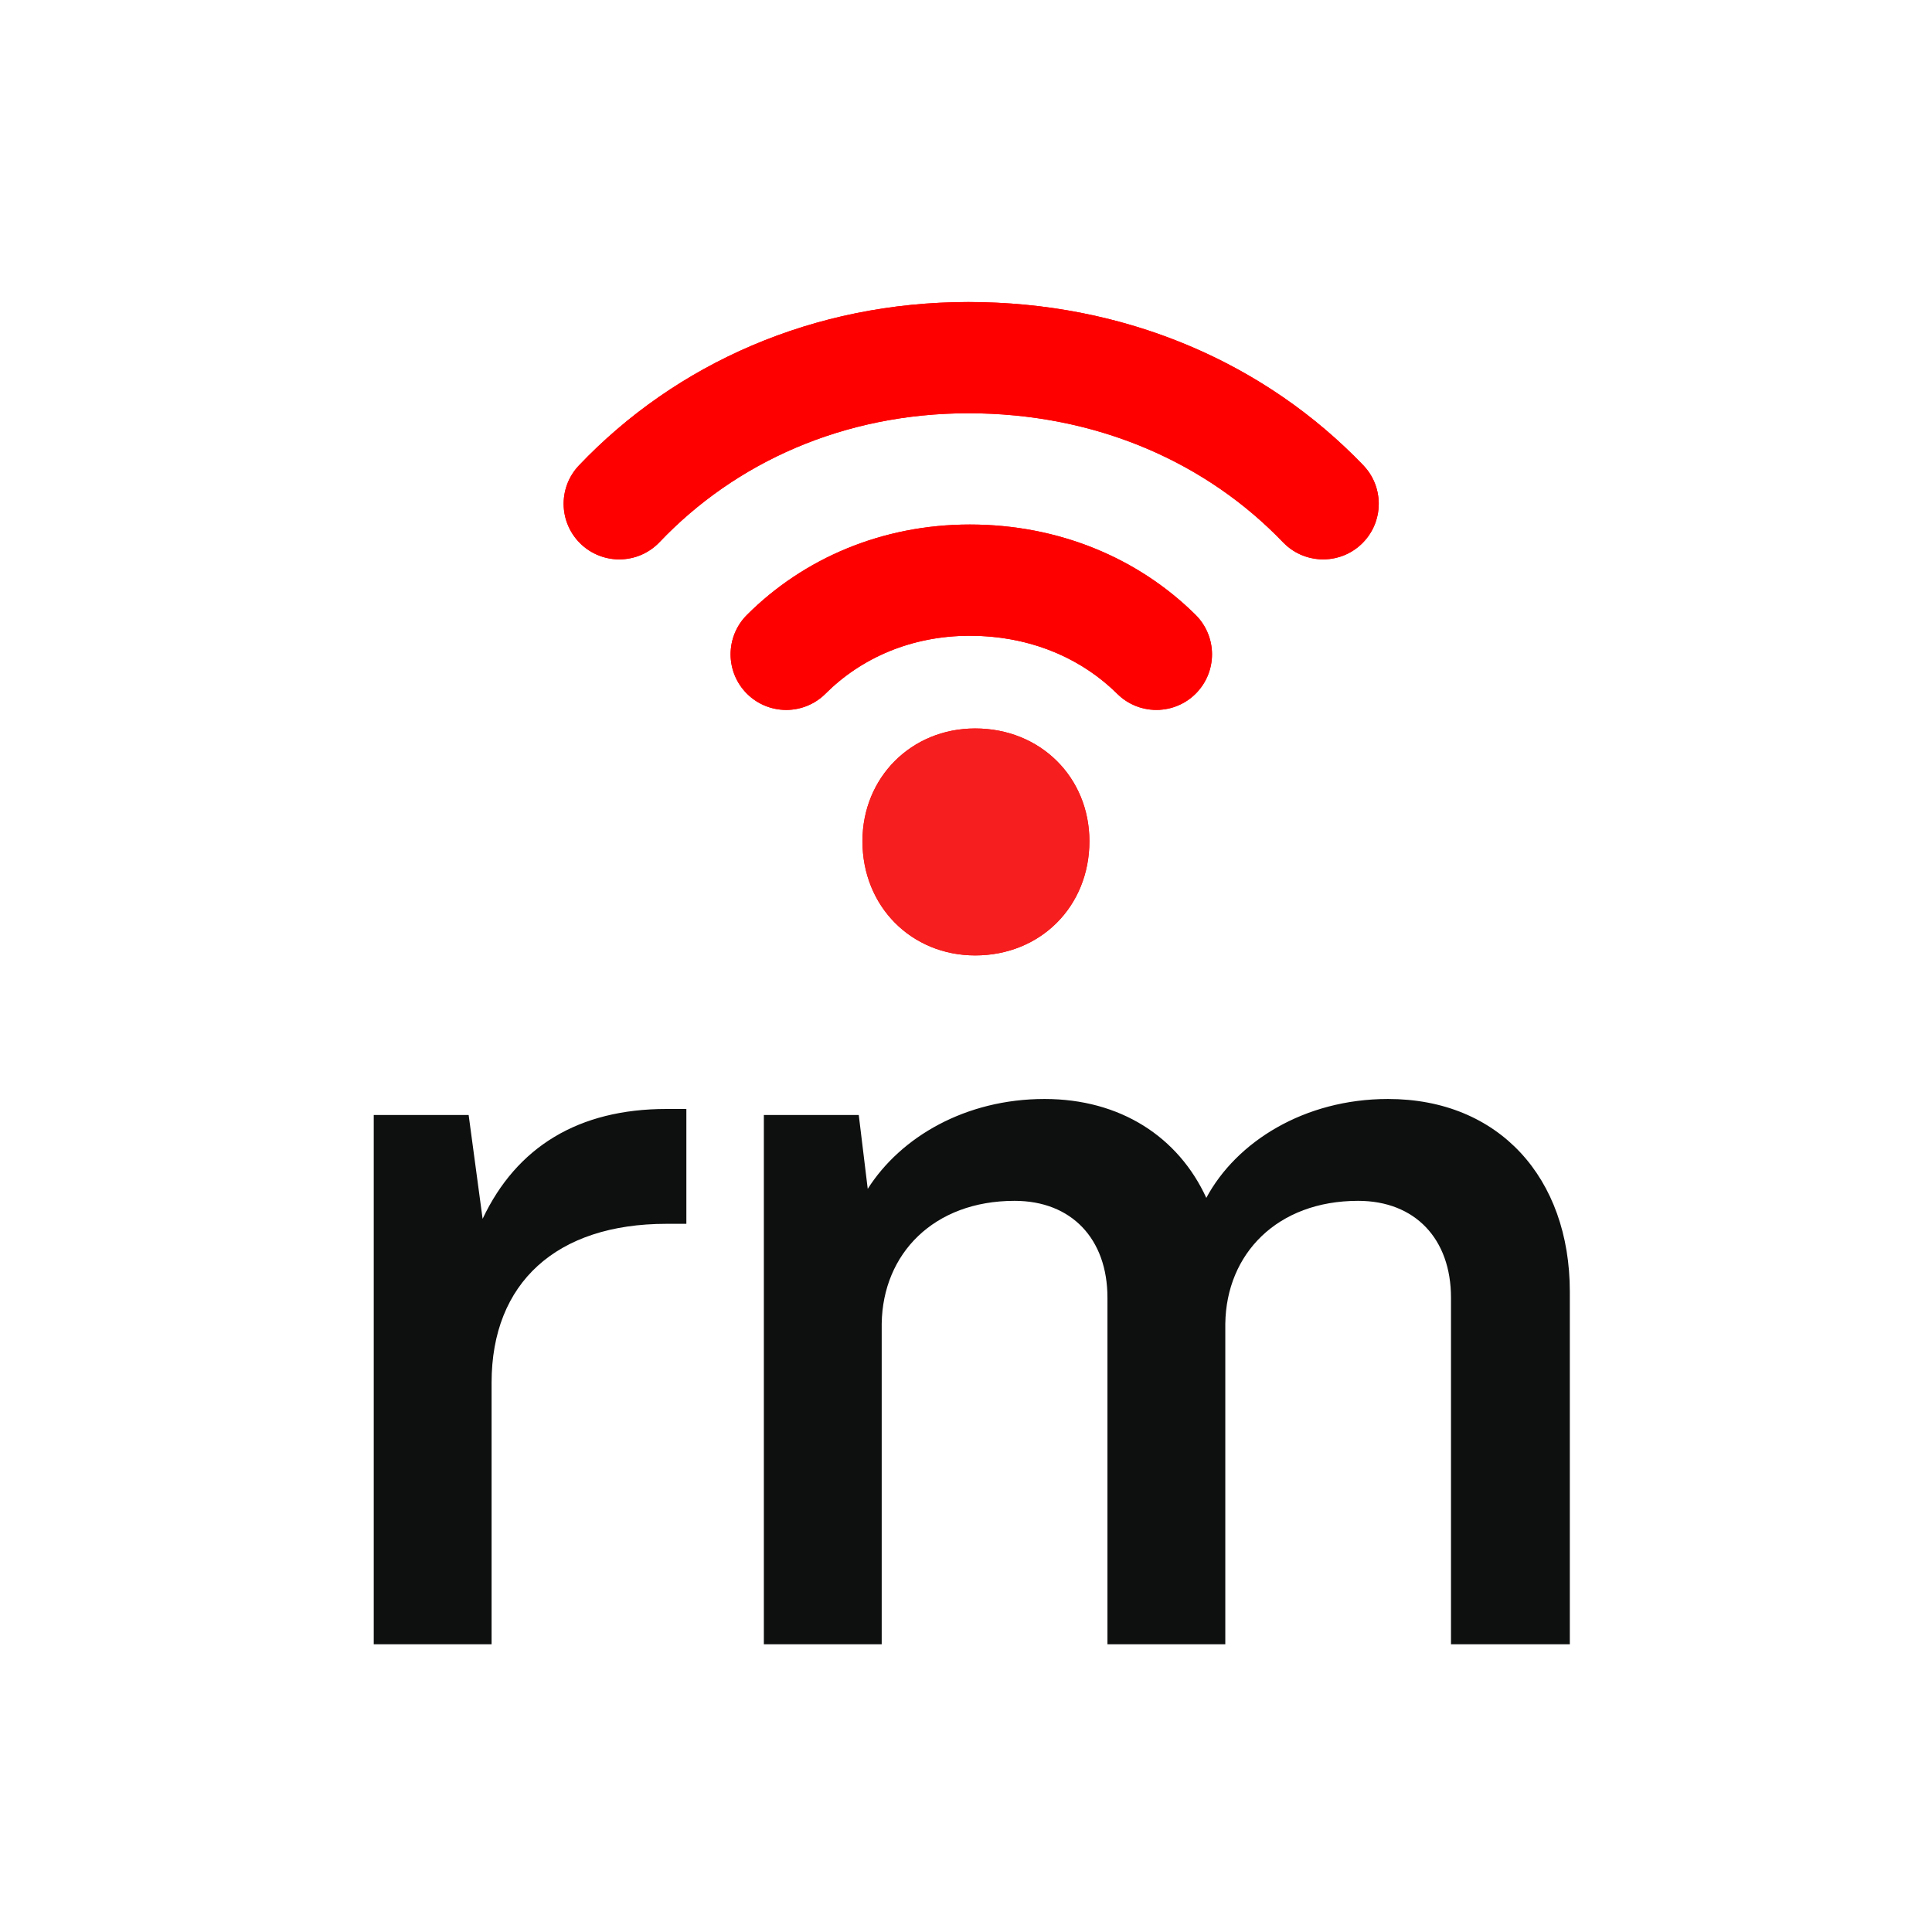 <svg width="65" height="65" viewBox="0 0 65 65" fill="none" xmlns="http://www.w3.org/2000/svg">
<path d="M32.808 24.508C35.004 24.508 36.651 26.155 36.651 28.301C36.651 30.497 35.004 32.144 32.808 32.144C30.662 32.143 29.015 30.497 29.015 28.301C29.015 26.155 30.662 24.508 32.808 24.508ZM32.628 17.646C35.618 17.646 38.293 18.772 40.222 20.683C40.957 21.41 40.963 22.596 40.236 23.33C39.554 24.018 38.47 24.066 37.732 23.471L37.589 23.343L37.356 23.123C36.163 22.053 34.532 21.389 32.628 21.389C30.666 21.389 28.976 22.137 27.775 23.337C27.044 24.067 25.858 24.067 25.127 23.336C24.397 22.605 24.398 21.42 25.128 20.689C27.038 18.781 29.684 17.647 32.628 17.646ZM32.581 10.161C37.723 10.161 42.279 12.094 45.553 15.335L45.867 15.652L45.992 15.797C46.576 16.544 46.511 17.628 45.812 18.299C45.113 18.97 44.028 18.989 43.305 18.375L43.166 18.244L42.921 17.996C40.365 15.465 36.763 13.903 32.581 13.903C28.386 13.903 24.739 15.559 22.191 18.238C21.479 18.987 20.293 19.016 19.544 18.304C18.796 17.591 18.766 16.407 19.478 15.658C22.74 12.229 27.371 10.161 32.581 10.161Z" fill="#FF0000"/>
<path d="M32.81 32.144C30.665 32.144 29.018 30.497 29.018 28.301C29.018 26.155 30.665 24.508 32.81 24.508C35.006 24.508 36.653 26.155 36.653 28.301C36.653 30.497 35.006 32.144 32.81 32.144Z" fill="#F61E1E"/>
<path d="M26.451 22.014C28.006 20.46 30.175 19.519 32.628 19.519C35.139 19.519 37.336 20.46 38.905 22.014" stroke="#FF0000" stroke-width="3.743" stroke-linecap="round"/>
<path d="M20.834 16.949C23.739 13.895 27.878 12.033 32.581 12.033C37.393 12.033 41.585 13.895 44.515 16.949" stroke="#FF0000" stroke-width="3.743" stroke-linecap="round"/>
<path d="M23.092 41.174H22.42C18.724 41.174 16.539 43.157 16.539 46.517V55.32H12.574V37.512H15.767L16.237 41.006C17.38 38.587 19.463 37.31 22.42 37.31H23.092V41.174ZM46.7 36.974C50.43 36.974 52.815 39.629 52.815 43.459V55.32H48.817V43.661C48.817 41.679 47.608 40.401 45.692 40.401C42.971 40.401 41.257 42.182 41.224 44.534V55.32H37.259V43.661C37.259 41.679 36.049 40.401 34.134 40.401C31.412 40.401 29.698 42.182 29.664 44.534V55.32H25.699V37.512H28.892L29.194 39.998C30.303 38.251 32.487 36.974 35.142 36.974C37.695 36.974 39.644 38.251 40.585 40.301C41.593 38.419 43.878 36.974 46.7 36.974Z" fill="#0E100F"/>
</svg>
